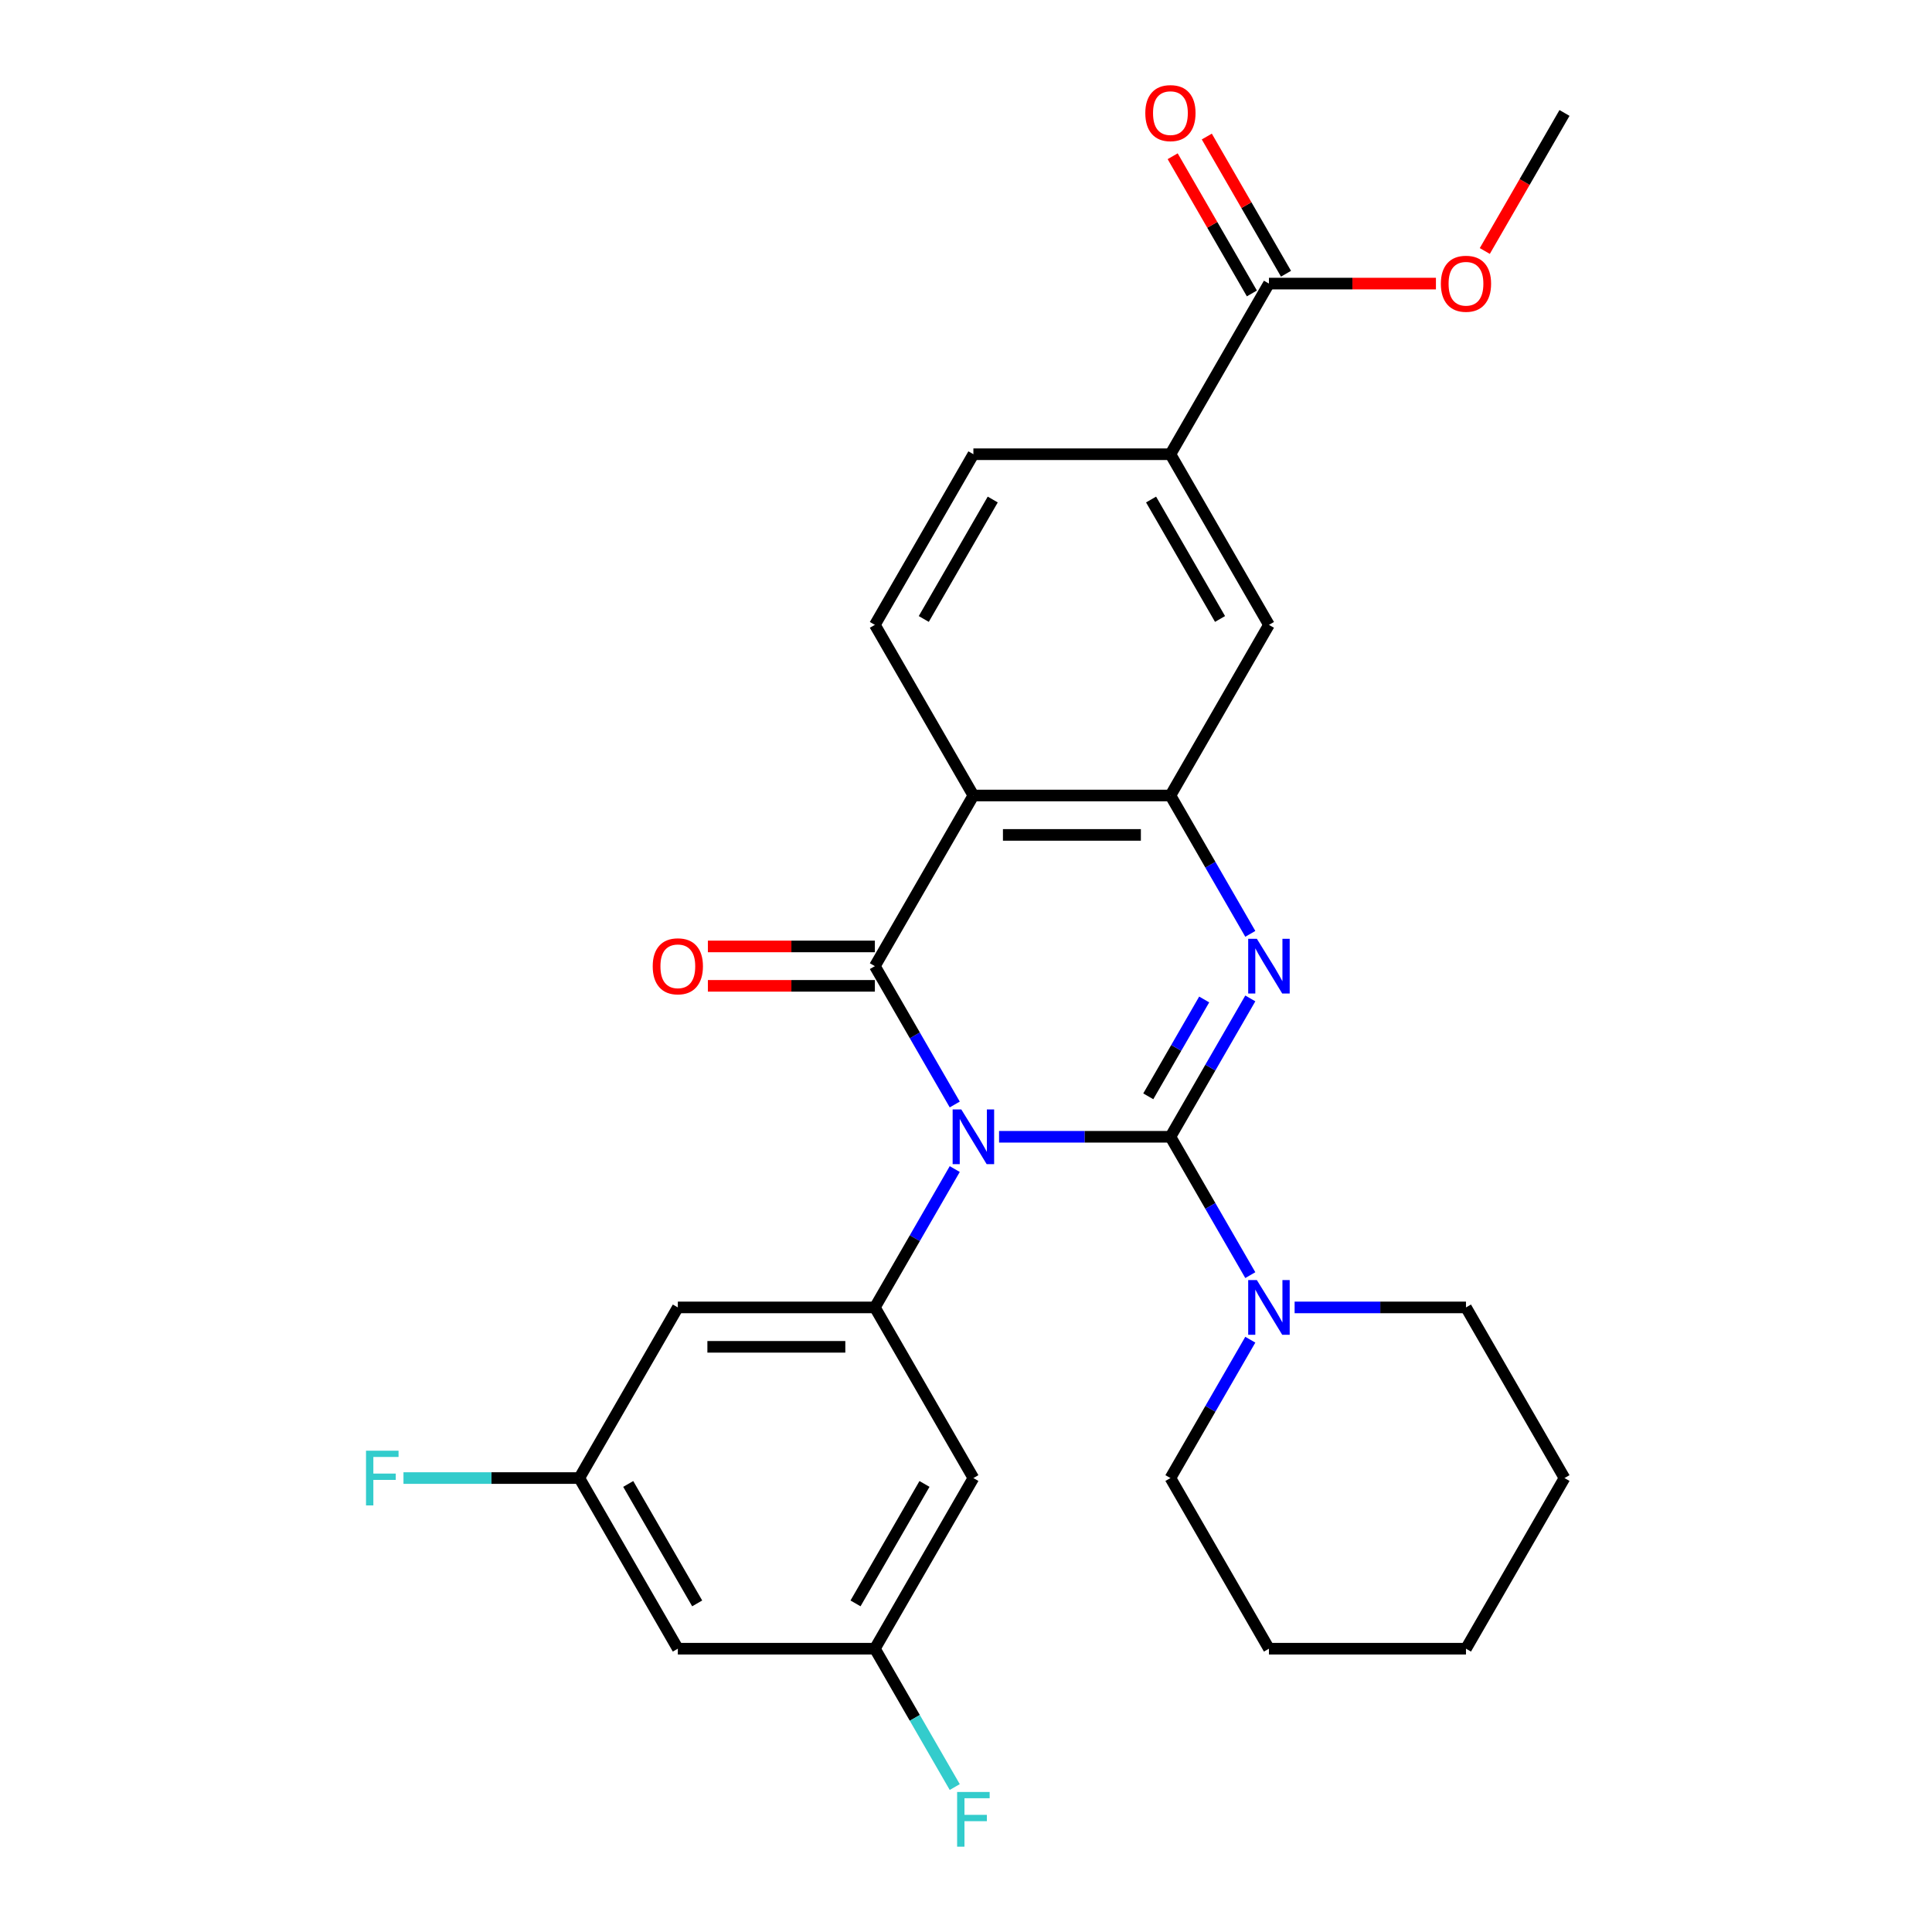 <?xml version='1.0' encoding='iso-8859-1'?>
<svg version='1.1' baseProfile='full'
              xmlns='http://www.w3.org/2000/svg'
                      xmlns:rdkit='http://www.rdkit.org/xml'
                      xmlns:xlink='http://www.w3.org/1999/xlink'
                  xml:space='preserve'
width='1000px' height='1000px' viewBox='0 0 1000 1000'>
<!-- END OF HEADER -->
<rect style='opacity:1.0;fill:#FFFFFF;stroke:none' width='1000' height='1000' x='0' y='0'> </rect>
<path class='bond-0' d='M 517.114,588.395 L 561.462,588.395' style='fill:none;fill-rule:evenodd;stroke:#0000FF;stroke-width:6px;stroke-linecap:butt;stroke-linejoin:miter;stroke-opacity:1' />
<path class='bond-0' d='M 561.462,588.395 L 605.81,588.395' style='fill:none;fill-rule:evenodd;stroke:#000000;stroke-width:6px;stroke-linecap:butt;stroke-linejoin:miter;stroke-opacity:1' />
<path class='bond-1' d='M 494.177,571.685 L 473.504,535.879' style='fill:none;fill-rule:evenodd;stroke:#0000FF;stroke-width:6px;stroke-linecap:butt;stroke-linejoin:miter;stroke-opacity:1' />
<path class='bond-1' d='M 473.504,535.879 L 452.832,500.073' style='fill:none;fill-rule:evenodd;stroke:#000000;stroke-width:6px;stroke-linecap:butt;stroke-linejoin:miter;stroke-opacity:1' />
<path class='bond-5' d='M 494.177,605.104 L 473.504,640.911' style='fill:none;fill-rule:evenodd;stroke:#0000FF;stroke-width:6px;stroke-linecap:butt;stroke-linejoin:miter;stroke-opacity:1' />
<path class='bond-5' d='M 473.504,640.911 L 452.832,676.717' style='fill:none;fill-rule:evenodd;stroke:#000000;stroke-width:6px;stroke-linecap:butt;stroke-linejoin:miter;stroke-opacity:1' />
<path class='bond-2' d='M 605.81,588.395 L 626.482,552.589' style='fill:none;fill-rule:evenodd;stroke:#000000;stroke-width:6px;stroke-linecap:butt;stroke-linejoin:miter;stroke-opacity:1' />
<path class='bond-2' d='M 626.482,552.589 L 647.155,516.782' style='fill:none;fill-rule:evenodd;stroke:#0000FF;stroke-width:6px;stroke-linecap:butt;stroke-linejoin:miter;stroke-opacity:1' />
<path class='bond-2' d='M 594.347,567.454 L 608.818,542.39' style='fill:none;fill-rule:evenodd;stroke:#000000;stroke-width:6px;stroke-linecap:butt;stroke-linejoin:miter;stroke-opacity:1' />
<path class='bond-2' d='M 608.818,542.39 L 623.289,517.326' style='fill:none;fill-rule:evenodd;stroke:#0000FF;stroke-width:6px;stroke-linecap:butt;stroke-linejoin:miter;stroke-opacity:1' />
<path class='bond-6' d='M 605.81,588.395 L 626.482,624.201' style='fill:none;fill-rule:evenodd;stroke:#000000;stroke-width:6px;stroke-linecap:butt;stroke-linejoin:miter;stroke-opacity:1' />
<path class='bond-6' d='M 626.482,624.201 L 647.155,660.007' style='fill:none;fill-rule:evenodd;stroke:#0000FF;stroke-width:6px;stroke-linecap:butt;stroke-linejoin:miter;stroke-opacity:1' />
<path class='bond-3' d='M 452.832,500.073 L 503.824,411.751' style='fill:none;fill-rule:evenodd;stroke:#000000;stroke-width:6px;stroke-linecap:butt;stroke-linejoin:miter;stroke-opacity:1' />
<path class='bond-13' d='M 452.832,489.874 L 409.614,489.874' style='fill:none;fill-rule:evenodd;stroke:#000000;stroke-width:6px;stroke-linecap:butt;stroke-linejoin:miter;stroke-opacity:1' />
<path class='bond-13' d='M 409.614,489.874 L 366.396,489.874' style='fill:none;fill-rule:evenodd;stroke:#FF0000;stroke-width:6px;stroke-linecap:butt;stroke-linejoin:miter;stroke-opacity:1' />
<path class='bond-13' d='M 452.832,510.271 L 409.614,510.271' style='fill:none;fill-rule:evenodd;stroke:#000000;stroke-width:6px;stroke-linecap:butt;stroke-linejoin:miter;stroke-opacity:1' />
<path class='bond-13' d='M 409.614,510.271 L 366.396,510.271' style='fill:none;fill-rule:evenodd;stroke:#FF0000;stroke-width:6px;stroke-linecap:butt;stroke-linejoin:miter;stroke-opacity:1' />
<path class='bond-28' d='M 647.155,483.363 L 626.482,447.557' style='fill:none;fill-rule:evenodd;stroke:#0000FF;stroke-width:6px;stroke-linecap:butt;stroke-linejoin:miter;stroke-opacity:1' />
<path class='bond-28' d='M 626.482,447.557 L 605.81,411.751' style='fill:none;fill-rule:evenodd;stroke:#000000;stroke-width:6px;stroke-linecap:butt;stroke-linejoin:miter;stroke-opacity:1' />
<path class='bond-4' d='M 503.824,411.751 L 605.81,411.751' style='fill:none;fill-rule:evenodd;stroke:#000000;stroke-width:6px;stroke-linecap:butt;stroke-linejoin:miter;stroke-opacity:1' />
<path class='bond-4' d='M 519.122,432.148 L 590.512,432.148' style='fill:none;fill-rule:evenodd;stroke:#000000;stroke-width:6px;stroke-linecap:butt;stroke-linejoin:miter;stroke-opacity:1' />
<path class='bond-9' d='M 503.824,411.751 L 452.832,323.429' style='fill:none;fill-rule:evenodd;stroke:#000000;stroke-width:6px;stroke-linecap:butt;stroke-linejoin:miter;stroke-opacity:1' />
<path class='bond-8' d='M 605.81,411.751 L 656.803,323.429' style='fill:none;fill-rule:evenodd;stroke:#000000;stroke-width:6px;stroke-linecap:butt;stroke-linejoin:miter;stroke-opacity:1' />
<path class='bond-11' d='M 452.832,676.717 L 350.846,676.717' style='fill:none;fill-rule:evenodd;stroke:#000000;stroke-width:6px;stroke-linecap:butt;stroke-linejoin:miter;stroke-opacity:1' />
<path class='bond-11' d='M 437.534,697.114 L 366.144,697.114' style='fill:none;fill-rule:evenodd;stroke:#000000;stroke-width:6px;stroke-linecap:butt;stroke-linejoin:miter;stroke-opacity:1' />
<path class='bond-12' d='M 452.832,676.717 L 503.824,765.039' style='fill:none;fill-rule:evenodd;stroke:#000000;stroke-width:6px;stroke-linecap:butt;stroke-linejoin:miter;stroke-opacity:1' />
<path class='bond-22' d='M 647.155,693.426 L 626.482,729.233' style='fill:none;fill-rule:evenodd;stroke:#0000FF;stroke-width:6px;stroke-linecap:butt;stroke-linejoin:miter;stroke-opacity:1' />
<path class='bond-22' d='M 626.482,729.233 L 605.81,765.039' style='fill:none;fill-rule:evenodd;stroke:#000000;stroke-width:6px;stroke-linecap:butt;stroke-linejoin:miter;stroke-opacity:1' />
<path class='bond-23' d='M 670.092,676.717 L 714.44,676.717' style='fill:none;fill-rule:evenodd;stroke:#0000FF;stroke-width:6px;stroke-linecap:butt;stroke-linejoin:miter;stroke-opacity:1' />
<path class='bond-23' d='M 714.44,676.717 L 758.788,676.717' style='fill:none;fill-rule:evenodd;stroke:#000000;stroke-width:6px;stroke-linecap:butt;stroke-linejoin:miter;stroke-opacity:1' />
<path class='bond-7' d='M 656.803,146.785 L 605.81,235.107' style='fill:none;fill-rule:evenodd;stroke:#000000;stroke-width:6px;stroke-linecap:butt;stroke-linejoin:miter;stroke-opacity:1' />
<path class='bond-18' d='M 665.635,141.685 L 645.135,106.179' style='fill:none;fill-rule:evenodd;stroke:#000000;stroke-width:6px;stroke-linecap:butt;stroke-linejoin:miter;stroke-opacity:1' />
<path class='bond-18' d='M 645.135,106.179 L 624.636,70.673' style='fill:none;fill-rule:evenodd;stroke:#FF0000;stroke-width:6px;stroke-linecap:butt;stroke-linejoin:miter;stroke-opacity:1' />
<path class='bond-18' d='M 647.97,151.884 L 627.471,116.378' style='fill:none;fill-rule:evenodd;stroke:#000000;stroke-width:6px;stroke-linecap:butt;stroke-linejoin:miter;stroke-opacity:1' />
<path class='bond-18' d='M 627.471,116.378 L 606.971,80.871' style='fill:none;fill-rule:evenodd;stroke:#FF0000;stroke-width:6px;stroke-linecap:butt;stroke-linejoin:miter;stroke-opacity:1' />
<path class='bond-19' d='M 656.803,146.785 L 700.02,146.785' style='fill:none;fill-rule:evenodd;stroke:#000000;stroke-width:6px;stroke-linecap:butt;stroke-linejoin:miter;stroke-opacity:1' />
<path class='bond-19' d='M 700.02,146.785 L 743.238,146.785' style='fill:none;fill-rule:evenodd;stroke:#FF0000;stroke-width:6px;stroke-linecap:butt;stroke-linejoin:miter;stroke-opacity:1' />
<path class='bond-30' d='M 656.803,323.429 L 605.81,235.107' style='fill:none;fill-rule:evenodd;stroke:#000000;stroke-width:6px;stroke-linecap:butt;stroke-linejoin:miter;stroke-opacity:1' />
<path class='bond-30' d='M 631.489,320.379 L 595.794,258.553' style='fill:none;fill-rule:evenodd;stroke:#000000;stroke-width:6px;stroke-linecap:butt;stroke-linejoin:miter;stroke-opacity:1' />
<path class='bond-17' d='M 452.832,323.429 L 503.824,235.107' style='fill:none;fill-rule:evenodd;stroke:#000000;stroke-width:6px;stroke-linecap:butt;stroke-linejoin:miter;stroke-opacity:1' />
<path class='bond-17' d='M 478.145,320.379 L 513.84,258.553' style='fill:none;fill-rule:evenodd;stroke:#000000;stroke-width:6px;stroke-linecap:butt;stroke-linejoin:miter;stroke-opacity:1' />
<path class='bond-10' d='M 605.81,235.107 L 503.824,235.107' style='fill:none;fill-rule:evenodd;stroke:#000000;stroke-width:6px;stroke-linecap:butt;stroke-linejoin:miter;stroke-opacity:1' />
<path class='bond-14' d='M 350.846,676.717 L 299.853,765.039' style='fill:none;fill-rule:evenodd;stroke:#000000;stroke-width:6px;stroke-linecap:butt;stroke-linejoin:miter;stroke-opacity:1' />
<path class='bond-15' d='M 503.824,765.039 L 452.832,853.361' style='fill:none;fill-rule:evenodd;stroke:#000000;stroke-width:6px;stroke-linecap:butt;stroke-linejoin:miter;stroke-opacity:1' />
<path class='bond-15' d='M 478.511,768.089 L 442.816,829.914' style='fill:none;fill-rule:evenodd;stroke:#000000;stroke-width:6px;stroke-linecap:butt;stroke-linejoin:miter;stroke-opacity:1' />
<path class='bond-20' d='M 299.853,765.039 L 254.345,765.039' style='fill:none;fill-rule:evenodd;stroke:#000000;stroke-width:6px;stroke-linecap:butt;stroke-linejoin:miter;stroke-opacity:1' />
<path class='bond-20' d='M 254.345,765.039 L 208.837,765.039' style='fill:none;fill-rule:evenodd;stroke:#33CCCC;stroke-width:6px;stroke-linecap:butt;stroke-linejoin:miter;stroke-opacity:1' />
<path class='bond-29' d='M 299.853,765.039 L 350.846,853.361' style='fill:none;fill-rule:evenodd;stroke:#000000;stroke-width:6px;stroke-linecap:butt;stroke-linejoin:miter;stroke-opacity:1' />
<path class='bond-29' d='M 325.167,768.089 L 360.861,829.914' style='fill:none;fill-rule:evenodd;stroke:#000000;stroke-width:6px;stroke-linecap:butt;stroke-linejoin:miter;stroke-opacity:1' />
<path class='bond-16' d='M 452.832,853.361 L 350.846,853.361' style='fill:none;fill-rule:evenodd;stroke:#000000;stroke-width:6px;stroke-linecap:butt;stroke-linejoin:miter;stroke-opacity:1' />
<path class='bond-21' d='M 452.832,853.361 L 473.504,889.167' style='fill:none;fill-rule:evenodd;stroke:#000000;stroke-width:6px;stroke-linecap:butt;stroke-linejoin:miter;stroke-opacity:1' />
<path class='bond-21' d='M 473.504,889.167 L 494.177,924.973' style='fill:none;fill-rule:evenodd;stroke:#33CCCC;stroke-width:6px;stroke-linecap:butt;stroke-linejoin:miter;stroke-opacity:1' />
<path class='bond-24' d='M 768.528,129.915 L 789.154,94.189' style='fill:none;fill-rule:evenodd;stroke:#FF0000;stroke-width:6px;stroke-linecap:butt;stroke-linejoin:miter;stroke-opacity:1' />
<path class='bond-24' d='M 789.154,94.189 L 809.781,58.462' style='fill:none;fill-rule:evenodd;stroke:#000000;stroke-width:6px;stroke-linecap:butt;stroke-linejoin:miter;stroke-opacity:1' />
<path class='bond-26' d='M 605.81,765.039 L 656.803,853.361' style='fill:none;fill-rule:evenodd;stroke:#000000;stroke-width:6px;stroke-linecap:butt;stroke-linejoin:miter;stroke-opacity:1' />
<path class='bond-25' d='M 758.788,676.717 L 809.781,765.039' style='fill:none;fill-rule:evenodd;stroke:#000000;stroke-width:6px;stroke-linecap:butt;stroke-linejoin:miter;stroke-opacity:1' />
<path class='bond-27' d='M 809.781,765.039 L 758.788,853.361' style='fill:none;fill-rule:evenodd;stroke:#000000;stroke-width:6px;stroke-linecap:butt;stroke-linejoin:miter;stroke-opacity:1' />
<path class='bond-31' d='M 656.803,853.361 L 758.788,853.361' style='fill:none;fill-rule:evenodd;stroke:#000000;stroke-width:6px;stroke-linecap:butt;stroke-linejoin:miter;stroke-opacity:1' />
<path  class='atom-0' d='M 497.564 574.235
L 506.844 589.235
Q 507.764 590.715, 509.244 593.395
Q 510.724 596.075, 510.804 596.235
L 510.804 574.235
L 514.564 574.235
L 514.564 602.555
L 510.684 602.555
L 500.724 586.155
Q 499.564 584.235, 498.324 582.035
Q 497.124 579.835, 496.764 579.155
L 496.764 602.555
L 493.084 602.555
L 493.084 574.235
L 497.564 574.235
' fill='#0000FF'/>
<path  class='atom-3' d='M 650.543 485.913
L 659.823 500.913
Q 660.743 502.393, 662.223 505.073
Q 663.703 507.753, 663.783 507.913
L 663.783 485.913
L 667.543 485.913
L 667.543 514.233
L 663.663 514.233
L 653.703 497.833
Q 652.543 495.913, 651.303 493.713
Q 650.103 491.513, 649.743 490.833
L 649.743 514.233
L 646.063 514.233
L 646.063 485.913
L 650.543 485.913
' fill='#0000FF'/>
<path  class='atom-7' d='M 650.543 662.557
L 659.823 677.557
Q 660.743 679.037, 662.223 681.717
Q 663.703 684.397, 663.783 684.557
L 663.783 662.557
L 667.543 662.557
L 667.543 690.877
L 663.663 690.877
L 653.703 674.477
Q 652.543 672.557, 651.303 670.357
Q 650.103 668.157, 649.743 667.477
L 649.743 690.877
L 646.063 690.877
L 646.063 662.557
L 650.543 662.557
' fill='#0000FF'/>
<path  class='atom-14' d='M 337.846 500.153
Q 337.846 493.353, 341.206 489.553
Q 344.566 485.753, 350.846 485.753
Q 357.126 485.753, 360.486 489.553
Q 363.846 493.353, 363.846 500.153
Q 363.846 507.033, 360.446 510.953
Q 357.046 514.833, 350.846 514.833
Q 344.606 514.833, 341.206 510.953
Q 337.846 507.073, 337.846 500.153
M 350.846 511.633
Q 355.166 511.633, 357.486 508.753
Q 359.846 505.833, 359.846 500.153
Q 359.846 494.593, 357.486 491.793
Q 355.166 488.953, 350.846 488.953
Q 346.526 488.953, 344.166 491.753
Q 341.846 494.553, 341.846 500.153
Q 341.846 505.873, 344.166 508.753
Q 346.526 511.633, 350.846 511.633
' fill='#FF0000'/>
<path  class='atom-19' d='M 592.81 58.542
Q 592.81 51.742, 596.17 47.943
Q 599.53 44.142, 605.81 44.142
Q 612.09 44.142, 615.45 47.943
Q 618.81 51.742, 618.81 58.542
Q 618.81 65.422, 615.41 69.343
Q 612.01 73.222, 605.81 73.222
Q 599.57 73.222, 596.17 69.343
Q 592.81 65.463, 592.81 58.542
M 605.81 70.022
Q 610.13 70.022, 612.45 67.142
Q 614.81 64.222, 614.81 58.542
Q 614.81 52.983, 612.45 50.182
Q 610.13 47.343, 605.81 47.343
Q 601.49 47.343, 599.13 50.142
Q 596.81 52.943, 596.81 58.542
Q 596.81 64.263, 599.13 67.142
Q 601.49 70.022, 605.81 70.022
' fill='#FF0000'/>
<path  class='atom-20' d='M 745.788 146.865
Q 745.788 140.065, 749.148 136.265
Q 752.508 132.465, 758.788 132.465
Q 765.068 132.465, 768.428 136.265
Q 771.788 140.065, 771.788 146.865
Q 771.788 153.745, 768.388 157.665
Q 764.988 161.545, 758.788 161.545
Q 752.548 161.545, 749.148 157.665
Q 745.788 153.785, 745.788 146.865
M 758.788 158.345
Q 763.108 158.345, 765.428 155.465
Q 767.788 152.545, 767.788 146.865
Q 767.788 141.305, 765.428 138.505
Q 763.108 135.665, 758.788 135.665
Q 754.468 135.665, 752.108 138.465
Q 749.788 141.265, 749.788 146.865
Q 749.788 152.585, 752.108 155.465
Q 754.468 158.345, 758.788 158.345
' fill='#FF0000'/>
<path  class='atom-21' d='M 189.448 750.879
L 206.288 750.879
L 206.288 754.119
L 193.248 754.119
L 193.248 762.719
L 204.848 762.719
L 204.848 765.999
L 193.248 765.999
L 193.248 779.199
L 189.448 779.199
L 189.448 750.879
' fill='#33CCCC'/>
<path  class='atom-22' d='M 495.404 927.523
L 512.244 927.523
L 512.244 930.763
L 499.204 930.763
L 499.204 939.363
L 510.804 939.363
L 510.804 942.643
L 499.204 942.643
L 499.204 955.843
L 495.404 955.843
L 495.404 927.523
' fill='#33CCCC'/>
</svg>
